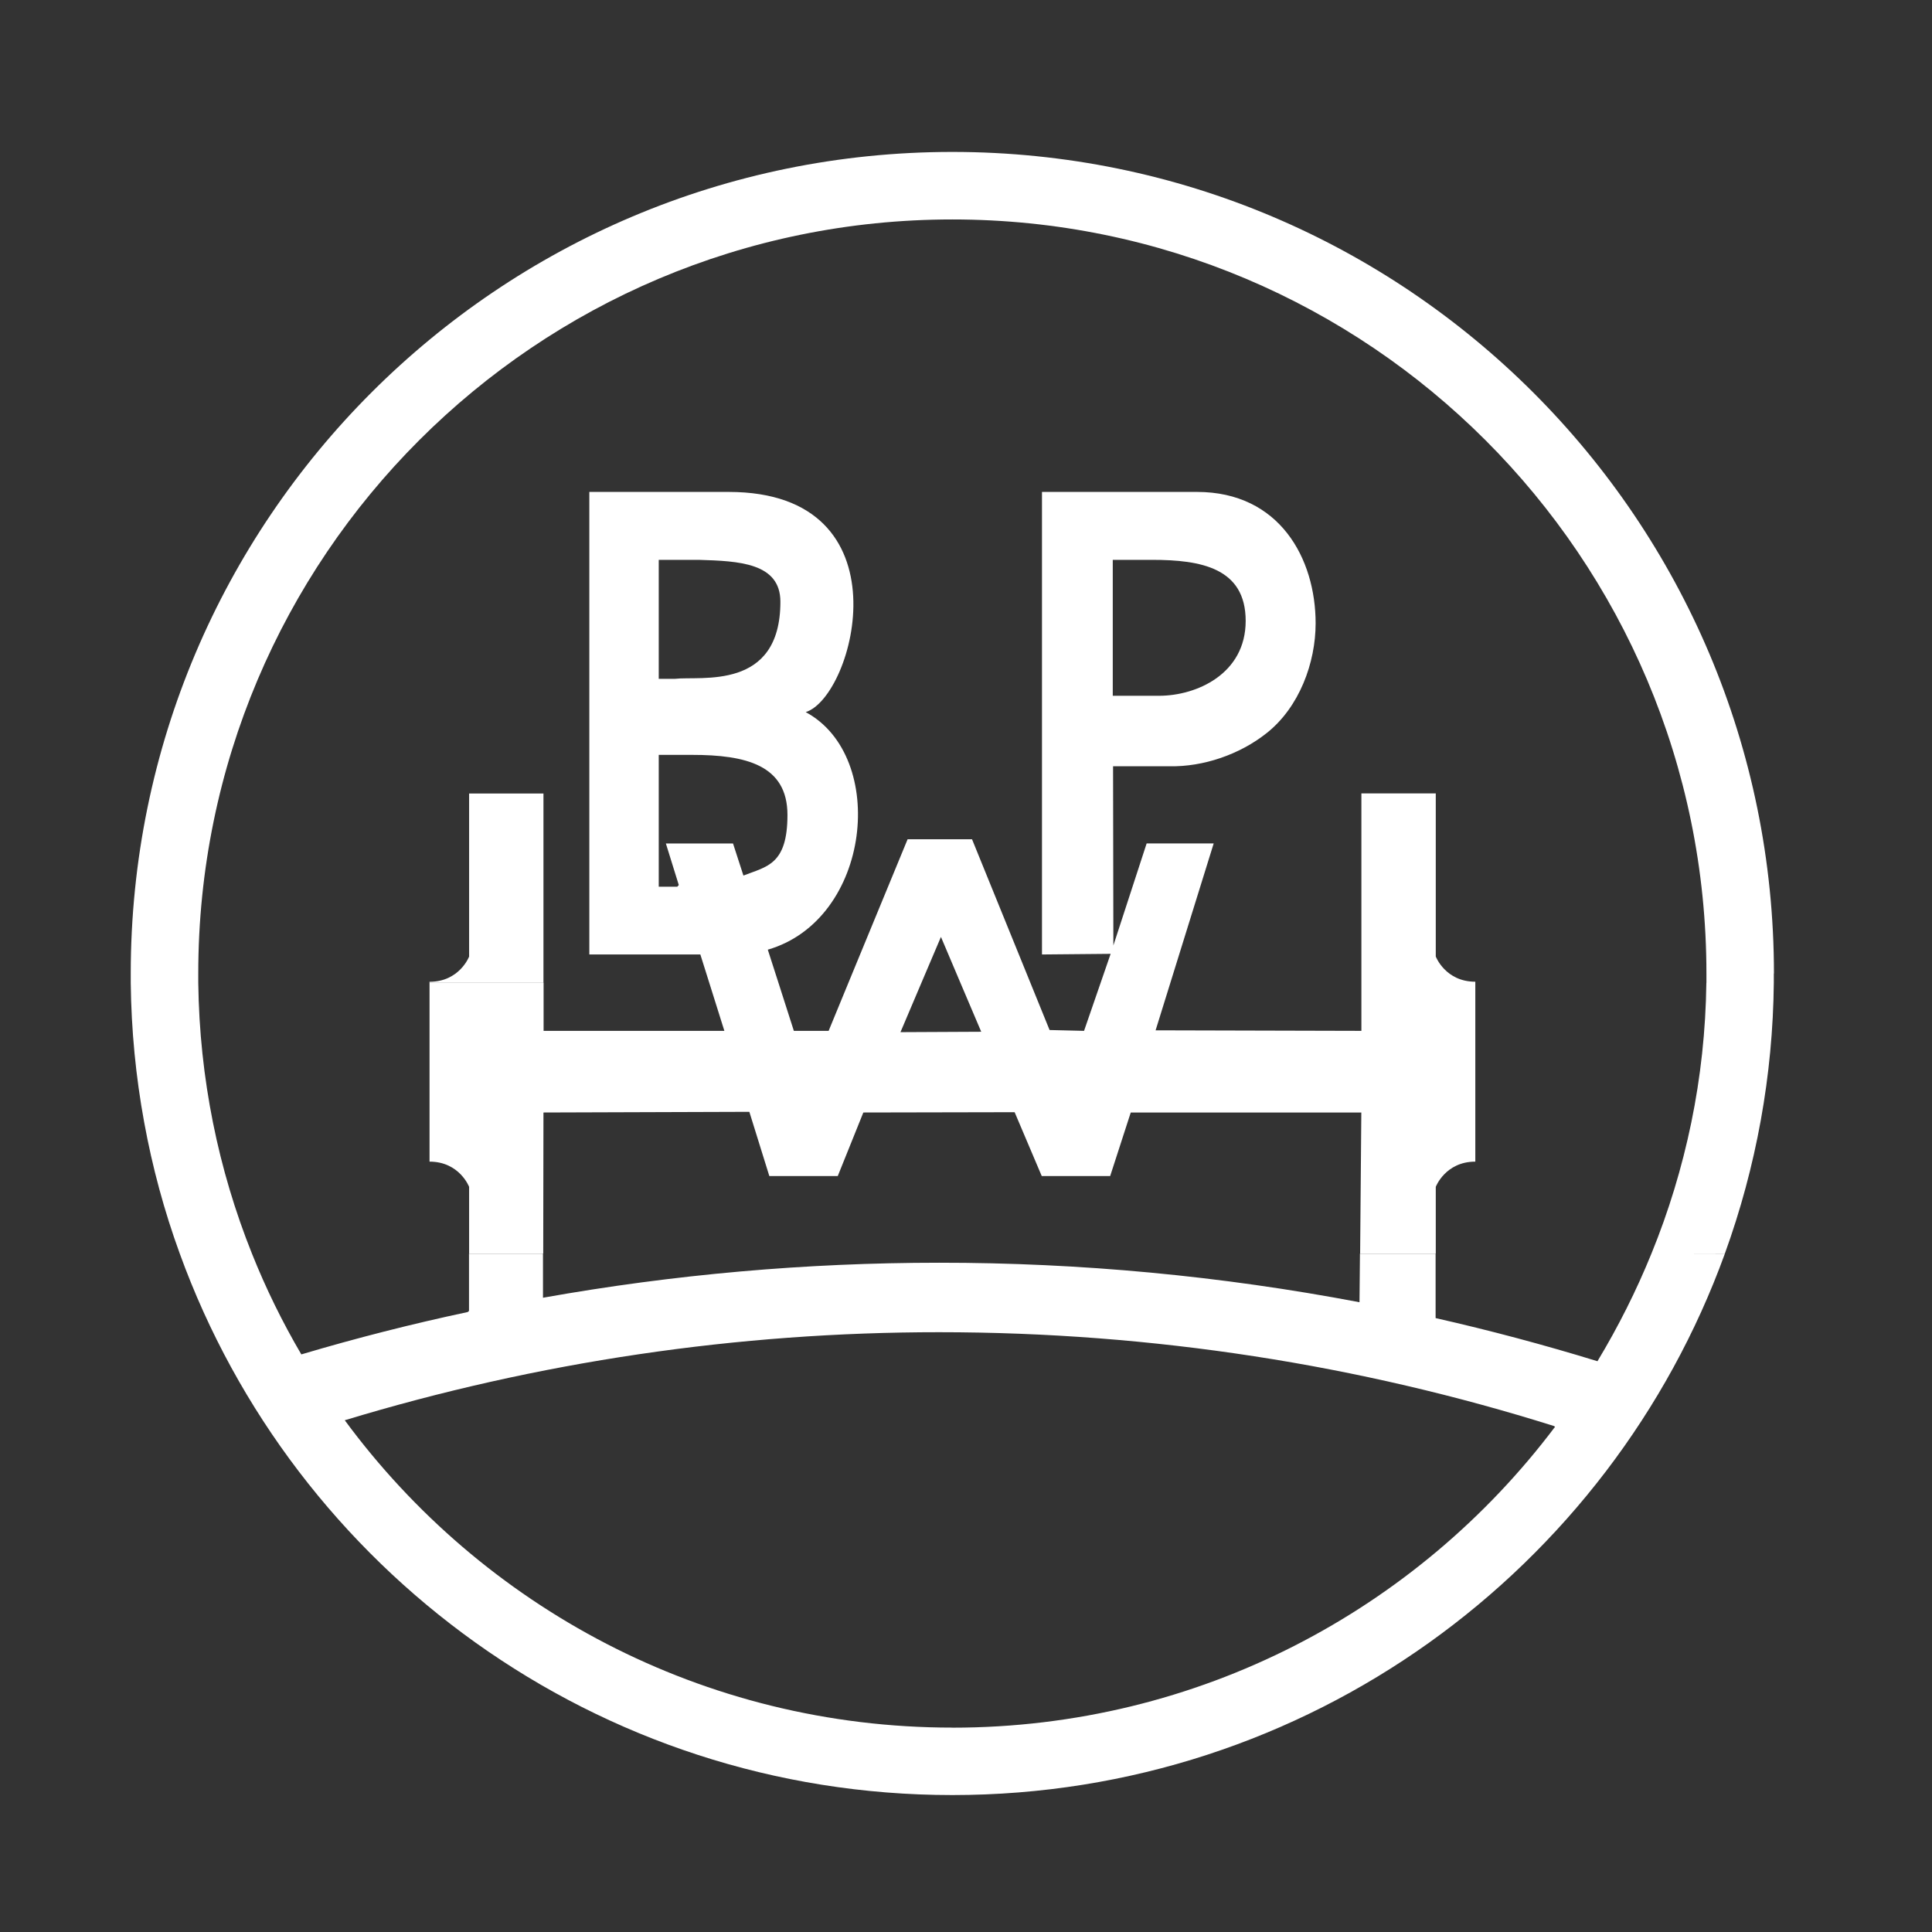 <svg width="58" height="58" viewBox="0 0 58 58" fill="none" xmlns="http://www.w3.org/2000/svg">
<rect x="0" y="0" width="58" height="58" fill="#333333" stroke="none"/>
<g id="05_bpw 1">
<path id="Vector" d="M16.315 29.504H12.895V34.873C13.795 34.873 14.083 35.63 14.083 35.63V37.632H16.308L16.315 33.398L22.496 33.378L23.096 35.306H25.15L25.918 33.398L30.46 33.389L31.274 35.306H33.328L33.946 33.398H40.868L40.832 37.632H43.103V35.63C43.103 35.63 43.39 34.873 44.29 34.873V29.504V29.472C43.39 29.472 43.103 28.715 43.103 28.715V23.818H40.87V29.502V30.947L34.692 30.931L35.136 29.502L36.436 25.32H34.423L33.424 28.384L33.415 23.004H35.12C36.121 23.022 37.211 22.655 38.027 22.007C39.008 21.23 39.496 19.896 39.496 18.713C39.496 16.768 38.415 14.768 35.934 14.768H31.281V28.654L33.342 28.635L33.043 29.502L32.544 30.947L31.509 30.922L30.932 29.502L29.181 25.195H27.247L25.471 29.502L24.876 30.947H23.832L23.369 29.502L23.05 28.51C26.162 27.607 26.659 22.707 24.188 21.378C25.656 20.918 27.291 14.768 21.876 14.768H17.692V28.654H21.025L21.292 29.502L21.746 30.947H16.319V29.502L16.315 29.504ZM33.403 16.807H34.589C36.05 16.807 37.396 17.048 37.396 18.64C37.396 20.231 35.923 20.888 34.794 20.888H33.406V16.807H33.403ZM27.662 29.504L28.248 28.127L28.832 29.504L29.457 30.974L27.033 30.986L27.662 29.504ZM19.776 16.807H20.98C22.165 16.843 23.428 16.891 23.428 18.065C23.428 20.749 21.039 20.288 20.257 20.379H19.776V16.807ZM19.99 25.322L20.378 26.57L20.332 26.62H19.776V22.662H20.777C22.387 22.662 23.64 22.965 23.64 24.465C23.64 25.965 23.016 26.011 22.318 26.285L22.006 25.322H19.992H19.99Z" fill="white"/>
<path id="Vector_2" d="M14.083 28.717C14.083 28.717 13.795 29.474 12.895 29.474V29.506H16.315V23.822H14.083V28.72V28.717Z" fill="white"/>
<path id="Vector_3" d="M53.255 29.226C53.255 15.605 42.213 4.561 28.59 4.561C14.967 4.561 3.925 15.605 3.925 29.226C3.925 42.847 3.925 29.413 3.925 29.504C3.941 30.931 4.078 32.327 4.327 33.685C4.575 35.044 4.933 36.362 5.396 37.632C8.834 47.115 17.92 53.889 28.59 53.889C39.261 53.889 48.344 47.115 51.782 37.635H50.542L51.782 37.632C52.726 35.026 53.224 32.276 53.251 29.504C53.251 29.41 53.251 29.319 53.251 29.226H53.255ZM28.59 51.864C21.107 51.864 14.473 48.234 10.35 42.637C16.135 40.881 22.147 39.992 28.194 39.994C34.623 39.994 40.825 40.979 46.65 42.81L46.684 42.833C42.553 48.319 35.987 51.866 28.59 51.866V51.864ZM51.226 29.504C51.208 30.943 51.053 32.345 50.773 33.704C50.492 35.063 50.091 36.376 49.578 37.632C49.124 38.749 48.581 39.83 47.957 40.865C46.354 40.373 44.733 39.94 43.098 39.57V37.635H40.827L40.813 39.094C36.652 38.303 32.425 37.906 28.191 37.908C24.204 37.908 20.225 38.259 16.301 38.959V37.635C16.303 37.635 14.08 37.635 14.08 37.635V39.354L14.042 39.388C12.361 39.746 10.695 40.17 9.046 40.66C8.476 39.689 7.981 38.679 7.564 37.635C6.556 35.117 5.989 32.377 5.952 29.506C5.952 29.413 5.952 29.319 5.952 29.226C5.952 16.722 16.087 6.588 28.59 6.588C41.094 6.588 51.228 16.722 51.228 29.226C51.228 41.729 51.228 29.413 51.228 29.504H51.226Z" fill="white"/>
</g>
</svg>
